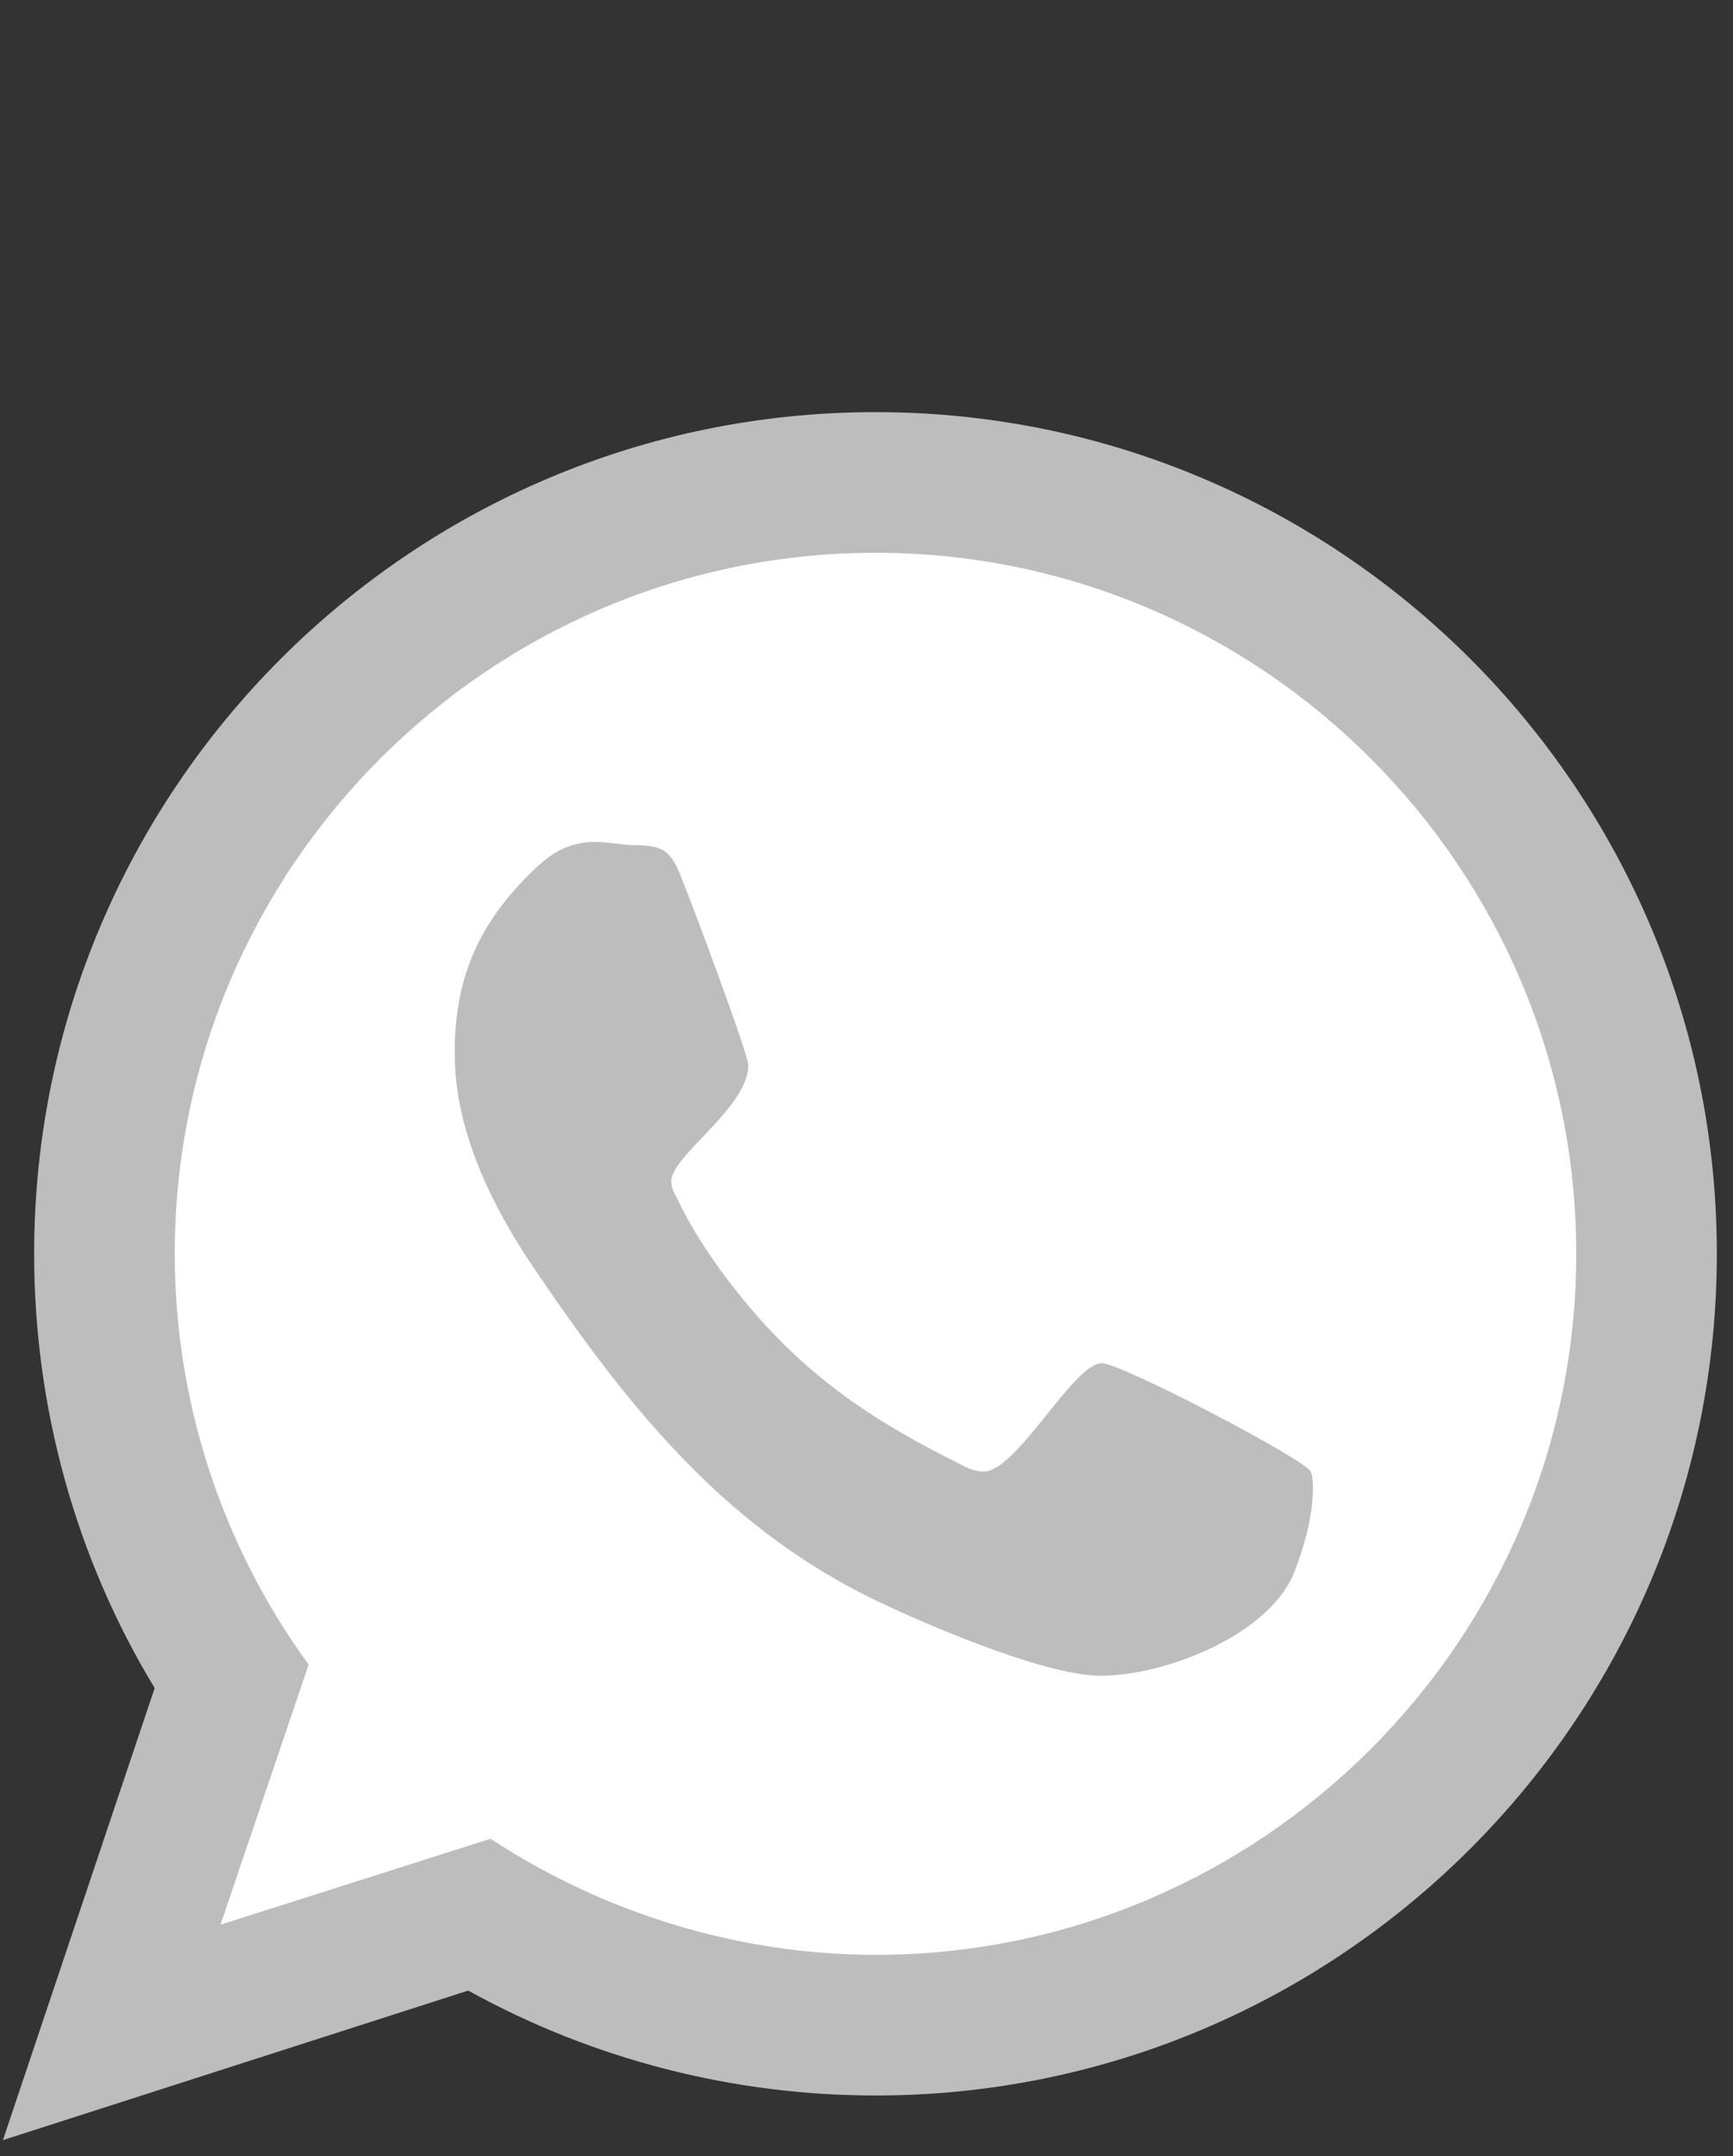 <svg width="78" height="97" viewBox="0 0 78 97" fill="none" xmlns="http://www.w3.org/2000/svg">
<rect x="0" y="0" width="78" height="97" fill="#333333" stroke="none"/>
<circle cx="40.004" cy="55.865" r="35.865" fill="white"/>
<path d="M5.254 91.891L10.196 73.24L37.613 78.979L33.15 90.137L20.557 86.311L5.254 91.891Z" fill="white"/>
<path d="M49.6 61.332C48.295 61.332 45.784 66.204 44.277 66.204C43.875 66.204 43.523 66.053 43.172 65.852C40.359 64.446 37.898 62.989 35.588 60.78C33.68 58.972 31.57 56.26 30.465 53.899C30.315 53.648 30.214 53.397 30.214 53.146C30.214 51.991 33.68 49.831 33.68 47.923C33.68 47.42 31.118 40.59 30.767 39.736C30.265 38.43 30.014 38.029 28.657 38.029C28.005 38.029 27.402 37.878 26.799 37.878C25.744 37.878 24.941 38.28 24.188 38.983C21.777 41.243 20.572 43.603 20.471 46.918V47.32C20.421 50.785 22.128 54.251 24.037 57.063C28.356 63.441 32.826 69.016 40.008 72.281C42.167 73.285 47.14 75.395 49.55 75.395C52.413 75.395 57.084 73.587 58.239 70.774C58.691 69.619 59.093 68.213 59.093 66.957C59.093 66.756 59.093 66.455 58.992 66.204C58.641 65.601 50.454 61.332 49.6 61.332ZM39.405 87.951C33.278 87.951 27.201 86.092 22.078 82.727L9.924 86.594L13.892 74.892C9.974 69.519 7.865 63.04 7.865 56.41C7.865 39.033 22.028 24.87 39.405 24.87C56.782 24.87 70.945 39.033 70.945 56.41C70.945 73.787 56.782 87.951 39.405 87.951ZM39.405 18.542C18.512 18.542 1.537 35.517 1.537 56.41C1.537 63.291 3.395 70.071 6.961 75.947L0.131 96.287L21.074 89.558C26.699 92.671 33.027 94.279 39.405 94.279C60.298 94.279 77.273 77.303 77.273 56.41C77.273 35.517 60.298 18.542 39.405 18.542Z" fill="#BDBDBD"/>
</svg>
